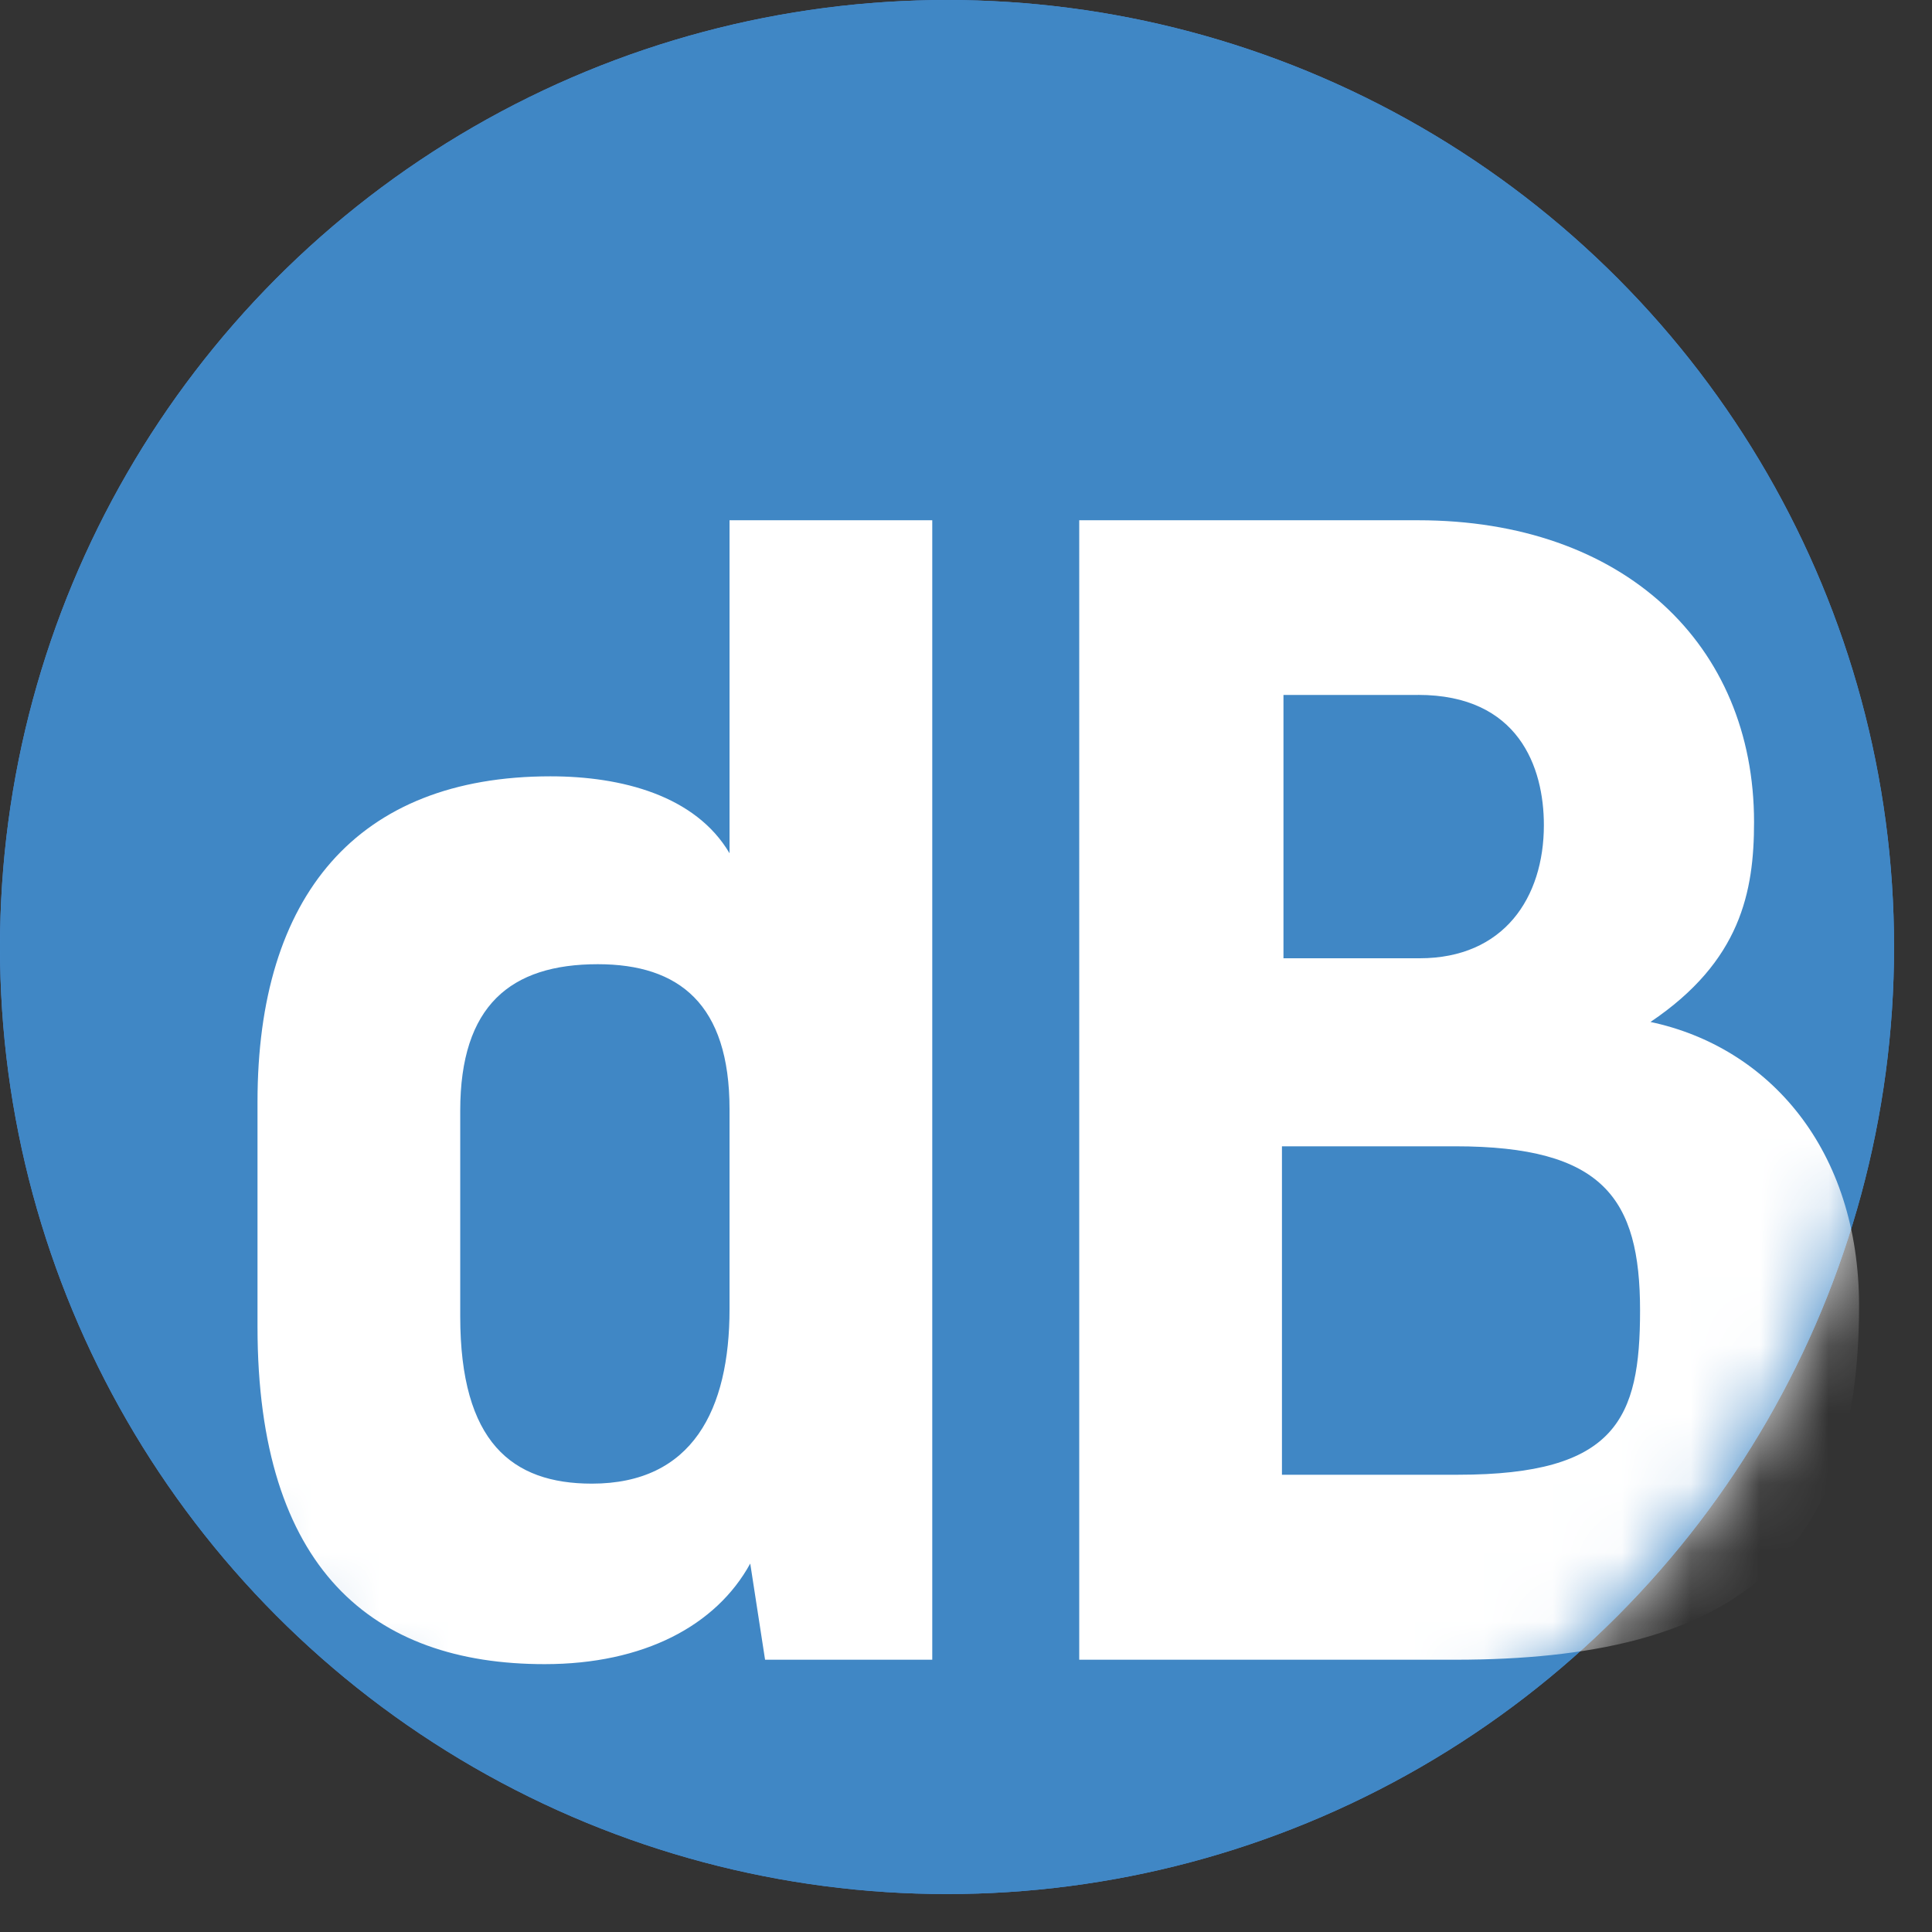 <svg width="28" height="28" viewBox="0 0 28 28" xmlns="http://www.w3.org/2000/svg" xmlns:xlink="http://www.w3.org/1999/xlink"><rect x="0" y="0" width="28" height="28" fill="#333333" stroke="none"/><title>знак_лого студии</title><defs><circle id="a" cx="13.725" cy="13.725" r="13.725"/></defs><g fill="none" fill-rule="evenodd"><circle cx="13.725" cy="13.725" r="13.725" fill="#4A90E2" fill-rule="nonzero"/><mask id="b" fill="#fff"><use xlink:href="#a"/></mask><use fill="#4087C5" xlink:href="#a"/><path d="M13.511 24.054h-2.423l-.215-1.394c-.493.9-1.544 1.458-2.98 1.458-2.489 0-4.161-1.372-4.161-4.89v-3.26c0-2.98 1.437-4.717 4.246-4.717 1.03 0 2.102.278 2.595 1.115V7.54h2.938v16.514zm-4.847-10.08c-1.265 0-1.994.6-1.994 2.123v2.981c0 1.823.75 2.424 1.908 2.424 1.459 0 1.995-1.072 1.995-2.53v-2.896c0-1.523-.73-2.102-1.909-2.102zm6.977 10.08V7.54h4.911c2.981 0 4.869 1.802 4.869 4.375 0 1.008-.193 2.016-1.501 2.896 1.715.364 3.023 1.844 3.023 4.117 0 3.71-1.865 5.126-5.854 5.126H15.64zm2.938-7.442v4.761h2.553c2.294 0 2.637-.815 2.637-2.38 0-1.63-.536-2.38-2.68-2.38h-2.51zm1.973-6.54h-1.951v3.816h1.973c1.222 0 1.801-.879 1.801-1.93 0-.836-.364-1.887-1.823-1.887z" fill="#FFF" fill-rule="nonzero" mask="url(#b)"/></g></svg>